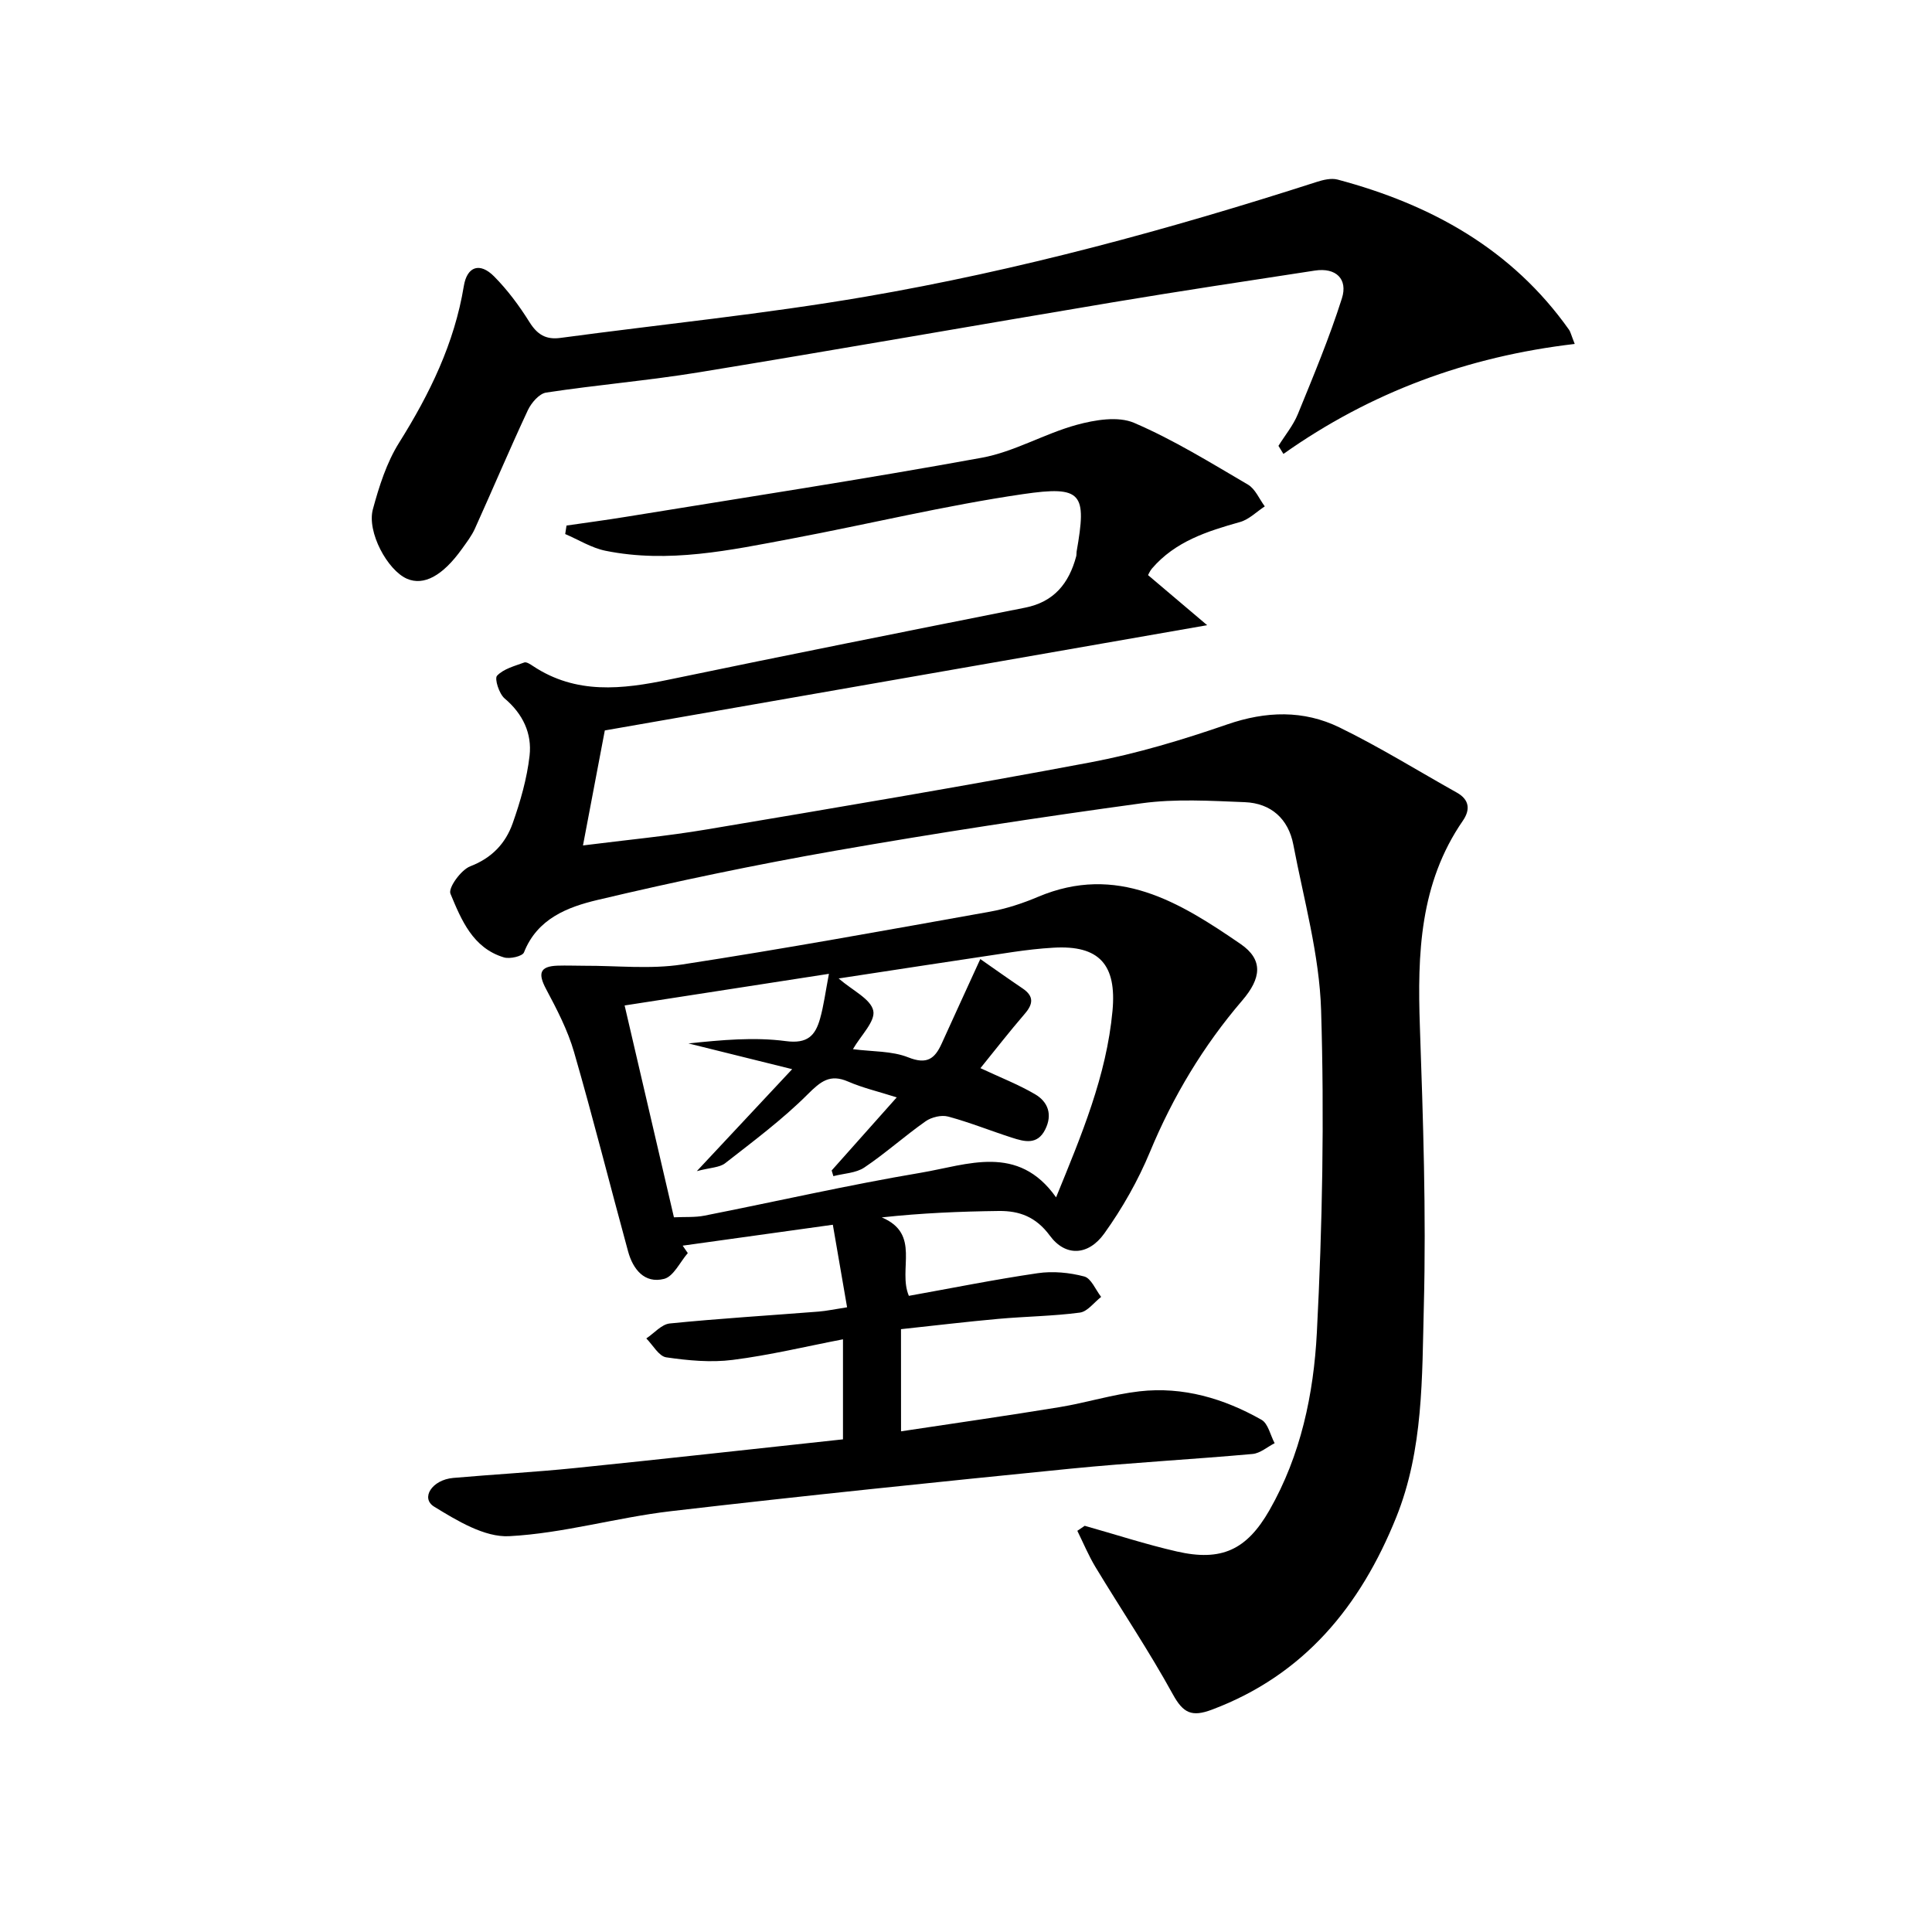 <svg enable-background="new 0 0 400 400" viewBox="0 0 400 400" xmlns="http://www.w3.org/2000/svg"><path d="m224.58 315.9c6.36 1.79 12.65 3.85 19.08 5.32 9.23 2.11 14.46-.33 19.16-8.54 6.5-11.37 9.16-24.07 9.82-36.77 1.15-22.21 1.56-44.52.88-66.75-.35-11.48-3.58-22.89-5.75-34.28-1.02-5.34-4.62-8.59-10.06-8.8-7.1-.28-14.33-.73-21.33.23-21.21 2.9-42.39 6.14-63.48 9.83-16.48 2.89-32.89 6.32-49.17 10.18-6.17 1.46-12.49 3.85-15.25 10.87-.32.8-2.92 1.4-4.14 1.03-6.45-1.93-8.83-7.77-11.08-13.19-.5-1.2 2.18-4.93 4.1-5.67 4.5-1.73 7.32-4.76 8.79-8.92 1.59-4.51 2.95-9.23 3.49-13.96.53-4.62-1.38-8.68-5.16-11.87-1.15-.97-2.14-4.11-1.57-4.71 1.35-1.43 3.65-2.01 5.63-2.74.45-.17 1.26.37 1.8.73 8.93 5.93 18.45 4.84 28.24 2.8 24.52-5.1 49.09-9.99 73.66-14.88 6-1.19 9.08-5.05 10.57-10.61.09-.32.04-.67.09-.99 2.12-12.09 1.22-13.71-11.15-11.9-16.06 2.35-31.89 6.2-47.86 9.21-12.73 2.4-25.5 5.15-38.53 2.51-2.9-.59-5.57-2.28-8.34-3.46.09-.59.18-1.17.27-1.76 4.11-.6 8.22-1.14 12.32-1.81 24.56-4 49.17-7.76 73.65-12.23 6.74-1.23 12.97-4.98 19.65-6.81 3.78-1.03 8.57-1.84 11.9-.41 8.18 3.51 15.84 8.26 23.56 12.78 1.52.89 2.34 2.97 3.49 4.51-1.7 1.11-3.27 2.72-5.13 3.24-6.8 1.91-13.42 4.02-18.23 9.63-.42.49-.67 1.12-.81 1.36 3.99 3.38 7.83 6.63 12.24 10.37-42.32 7.39-83.38 14.57-124.71 21.79-1.51 7.93-2.95 15.53-4.52 23.81 8.98-1.14 17.37-1.92 25.66-3.32 26.51-4.46 53.03-8.91 79.45-13.89 9.59-1.81 19.04-4.66 28.28-7.85 8.03-2.77 15.79-3 23.24.63 8.32 4.06 16.22 8.97 24.31 13.5 2.62 1.47 2.78 3.56 1.23 5.81-8.94 12.96-9.42 27.56-8.9 42.57.67 19.3 1.32 38.63.82 57.92-.38 14.69-.06 29.69-5.72 43.74-7.39 18.34-19.02 32.64-38.19 39.83-4.12 1.54-5.9.73-8.05-3.18-4.94-9-10.7-17.55-16.02-26.35-1.44-2.39-2.52-5-3.76-7.51.52-.35 1.03-.7 1.53-1.04z"/><path d="m186.55 296.34c11.18-1.69 21.99-3.23 32.77-5 5.56-.91 11.01-2.64 16.59-3.28 9.02-1.03 17.48 1.48 25.27 5.89 1.38.78 1.83 3.19 2.72 4.85-1.52.77-2.99 2.09-4.57 2.23-12.57 1.13-25.19 1.8-37.75 3.05-27.59 2.76-55.18 5.59-82.73 8.8-11.2 1.31-22.22 4.58-33.42 5.17-5.11.27-10.8-3.21-15.54-6.11-2.86-1.75-.47-5.56 3.94-5.95 8.45-.74 16.92-1.2 25.35-2.06 18.34-1.87 36.66-3.92 55.35-5.93 0-7.22 0-13.94 0-20.71-7.59 1.46-15.15 3.29-22.82 4.26-4.51.58-9.25.13-13.78-.53-1.53-.23-2.76-2.55-4.12-3.91 1.62-1.08 3.16-2.93 4.86-3.1 10.25-1.03 20.55-1.65 30.82-2.46 1.64-.13 3.27-.49 5.89-.89-.98-5.68-1.94-11.25-2.95-17.09-10.87 1.51-20.98 2.92-31.09 4.33.35.51.71 1.03 1.06 1.54-1.62 1.86-2.95 4.84-4.91 5.34-4.06 1.03-6.44-2-7.45-5.68-3.76-13.75-7.23-27.59-11.19-41.28-1.31-4.54-3.56-8.86-5.8-13.07-1.68-3.16-1.36-4.7 2.4-4.82 1.83-.06 3.67.02 5.5.02 6.76-.03 13.64.75 20.25-.26 21.3-3.27 42.51-7.14 63.72-10.93 3.4-.61 6.78-1.72 9.97-3.07 16.37-6.93 29.36 1.11 41.94 9.74 4.8 3.29 4.28 7.14.37 11.7-8.07 9.41-14.35 19.88-19.12 31.38-2.46 5.92-5.71 11.65-9.45 16.87-3.33 4.64-8.06 4.81-11.26.46-2.87-3.9-6.3-5.17-10.58-5.12-8.01.1-16.01.43-24.23 1.33 8.18 3.44 3.28 10.74 5.61 16.24 8.82-1.58 17.72-3.38 26.68-4.69 3.14-.46 6.56-.13 9.63.68 1.44.38 2.35 2.76 3.5 4.23-1.46 1.13-2.82 3.04-4.41 3.25-5.59.74-11.27.79-16.89 1.3-6.61.59-13.2 1.39-20.14 2.13.01 6.8.01 13.38.01 21.15zm-57.23-88.17c3.49 15.01 6.83 29.32 10.21 43.86 2.36-.11 4.38.04 6.3-.34 14.95-2.95 29.82-6.36 44.84-8.89 9.61-1.62 20.08-6.08 27.98 5.1 5.29-12.95 10.43-25.15 11.68-38.6.89-9.57-2.72-13.65-12.22-13.09-2.82.16-5.63.49-8.43.9-11.86 1.76-23.7 3.59-36.05 5.47 2.88 2.5 6.64 4.23 7.17 6.67.48 2.19-2.59 5.15-4.21 7.97 4.02.53 8.06.34 11.47 1.7 3.84 1.53 5.48.29 6.9-2.85 2.55-5.63 5.14-11.25 8-17.51 2.83 1.97 5.76 4.06 8.74 6.07 2.42 1.63 2.22 3.25.43 5.31-3.17 3.68-6.16 7.53-9.14 11.21 4.14 1.94 7.88 3.39 11.29 5.39 2.71 1.58 3.67 4.22 2.12 7.31-1.63 3.27-4.32 2.52-6.9 1.69-4.42-1.42-8.74-3.17-13.21-4.37-1.39-.37-3.43.12-4.64.97-4.34 3.05-8.31 6.63-12.7 9.58-1.75 1.17-4.25 1.22-6.41 1.79-.12-.39-.23-.79-.35-1.18 4.28-4.8 8.55-9.61 13.47-15.13-3.9-1.24-7.1-1.98-10.06-3.27-3.77-1.64-5.69-.04-8.38 2.64-5.23 5.22-11.23 9.69-17.08 14.26-1.17.91-3.07.9-5.87 1.64 6.98-7.47 12.95-13.85 19.74-21.11-7.98-1.98-14.73-3.66-21.48-5.33 6.83-.71 13.6-1.35 20.16-.48 4.52.6 6.11-1.17 7.09-4.63.76-2.68 1.11-5.47 1.84-9.3-14.05 2.16-27.73 4.28-42.3 6.55z"/><path d="m326.03 71.21c-22.24 2.6-42.28 10.01-60.31 22.77-.34-.56-.69-1.11-1.03-1.67 1.36-2.19 3.06-4.23 4.02-6.58 3.23-7.92 6.54-15.83 9.12-23.97 1.26-3.97-1.21-6.41-5.6-5.74-13.92 2.13-27.84 4.23-41.73 6.55-28.62 4.79-57.2 9.83-85.84 14.52-10.48 1.71-21.09 2.59-31.59 4.19-1.44.22-3.08 2.14-3.79 3.66-3.79 8.11-7.27 16.36-10.96 24.52-.68 1.5-1.72 2.84-2.69 4.2-4 5.58-7.9 7.67-11.38 6.16-4.03-1.76-8.32-9.68-7.05-14.38 1.29-4.76 2.85-9.68 5.44-13.8 6.33-10.1 11.44-20.55 13.39-32.42.67-4.08 3.32-4.97 6.28-1.98 2.78 2.81 5.2 6.07 7.3 9.43 1.62 2.59 3.4 3.7 6.42 3.29 21.05-2.83 42.22-4.94 63.13-8.53 31.73-5.45 62.78-13.89 93.44-23.76 1.37-.44 3.02-.84 4.34-.49 19.33 5.15 36.07 14.37 47.91 31.09.28.38.38.9 1.18 2.94z"/></svg>
